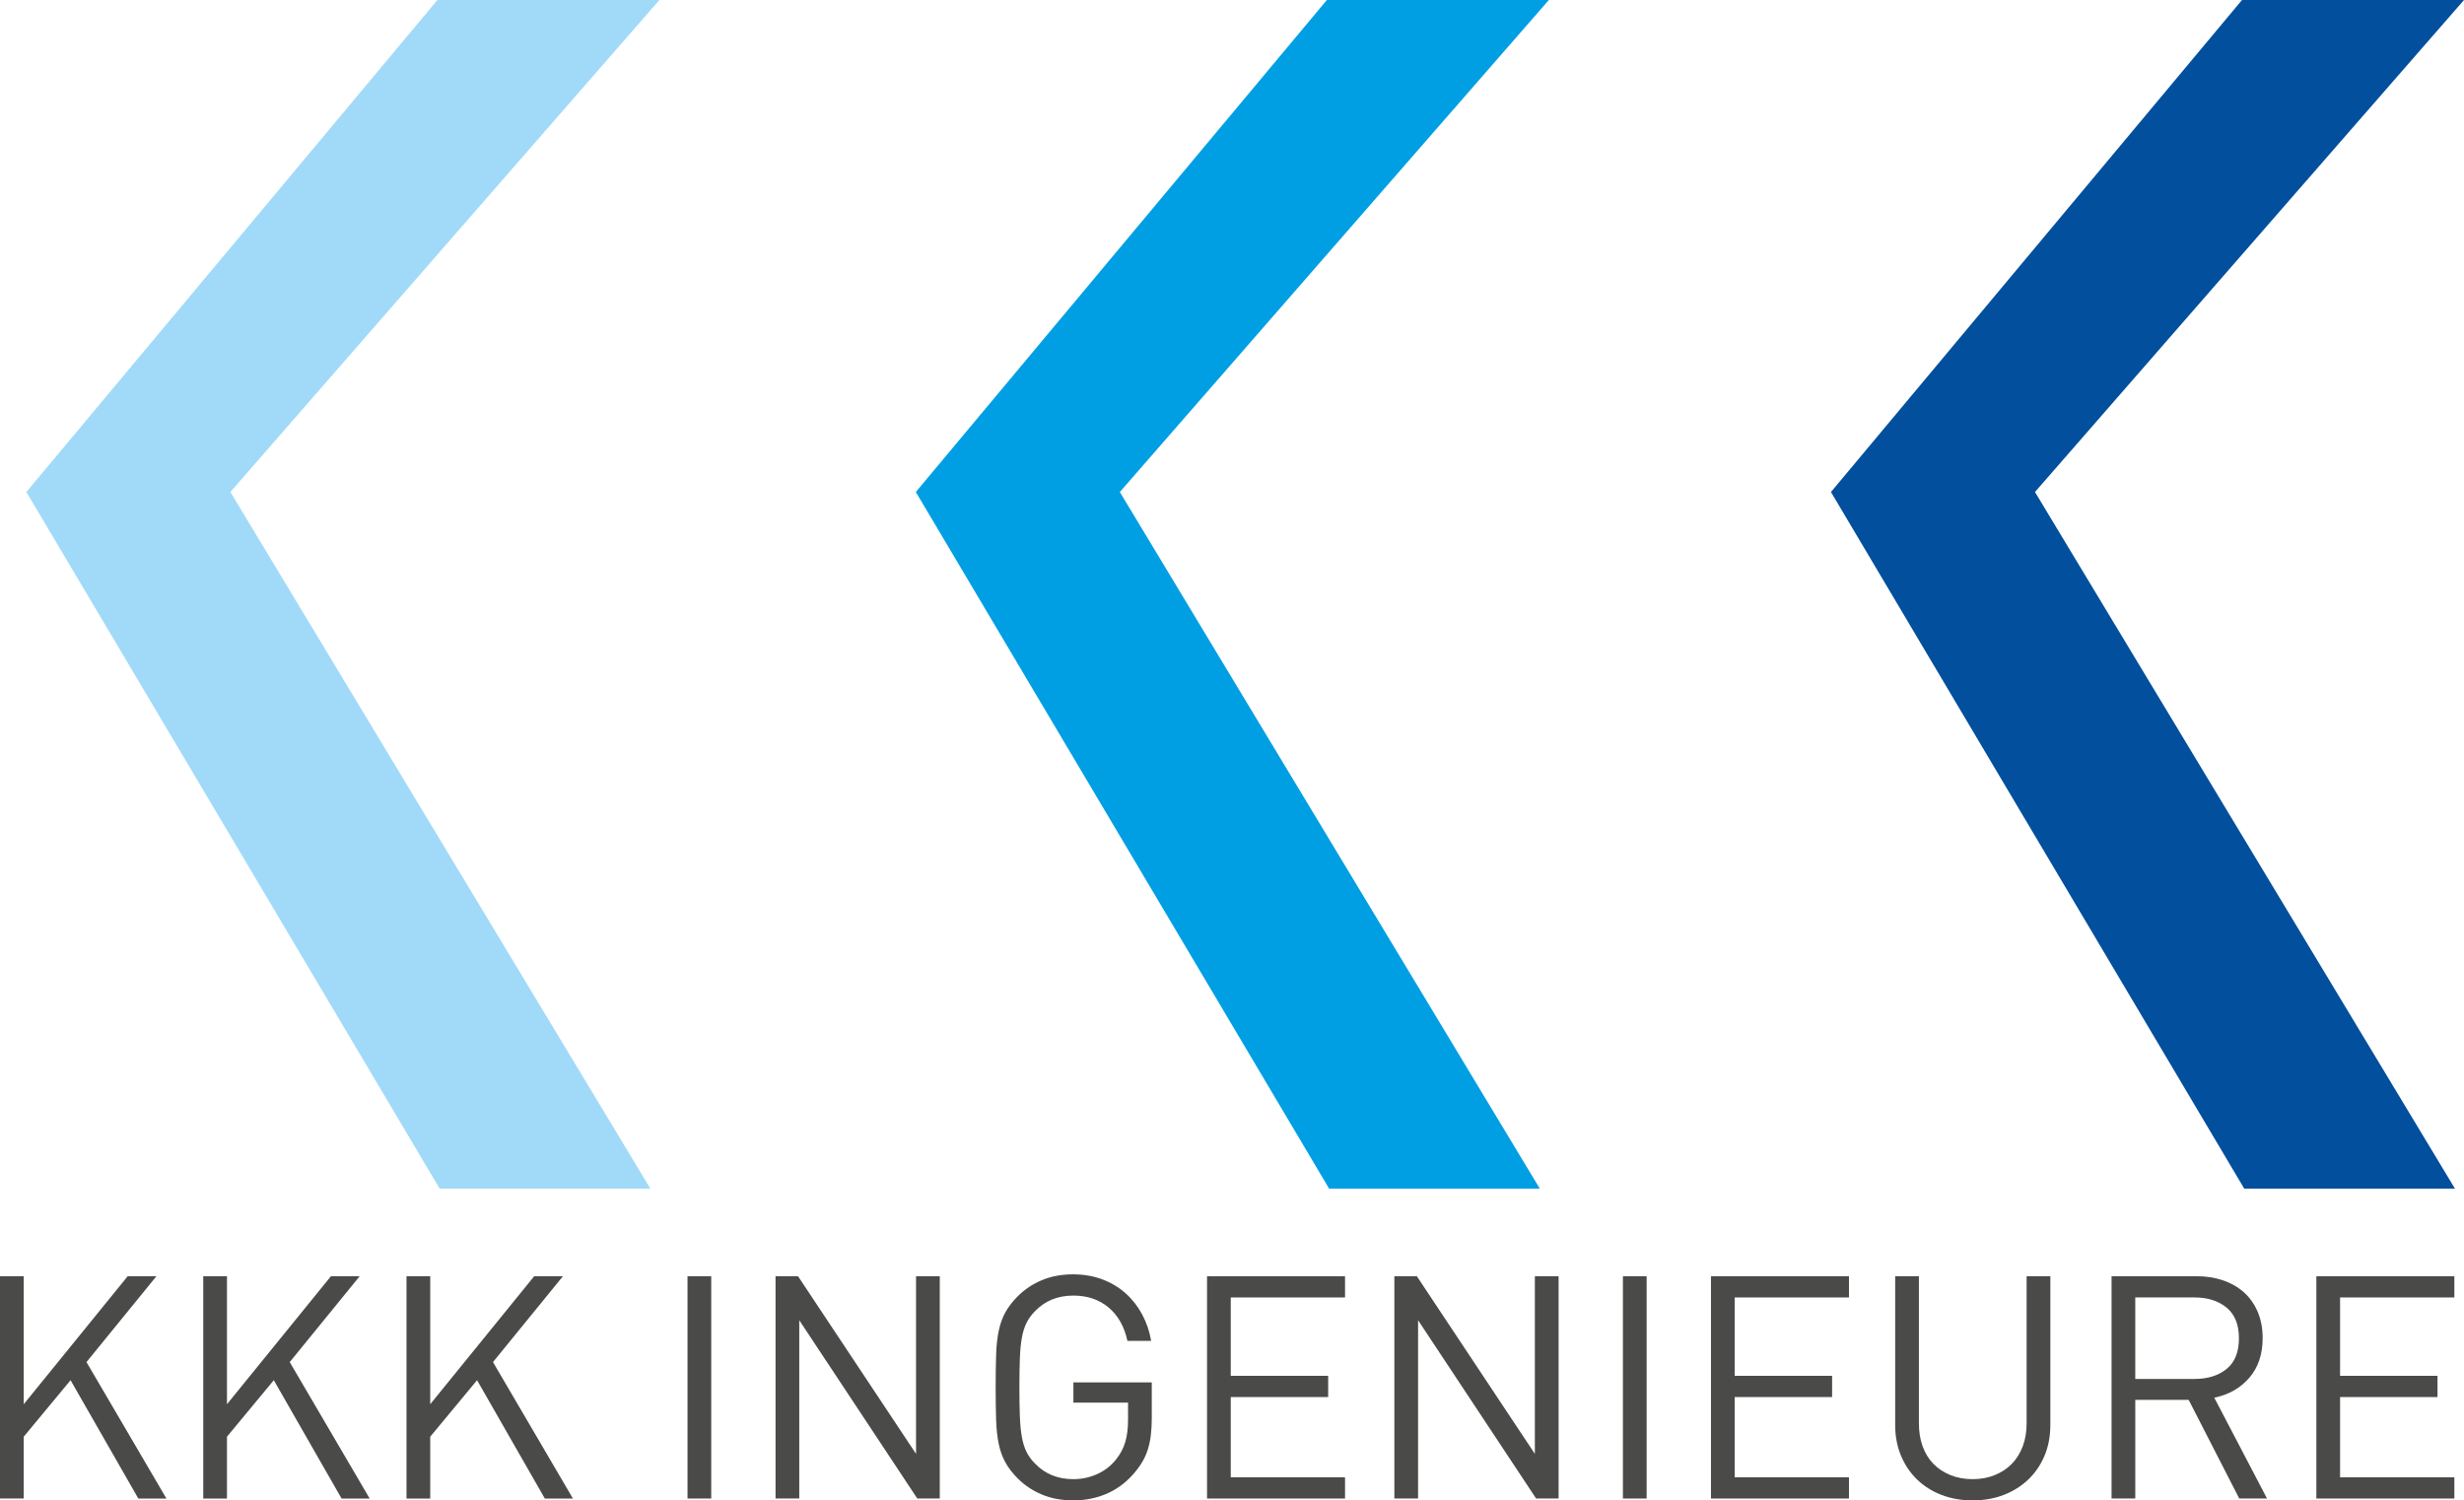 <?xml version="1.0" encoding="UTF-8"?> <svg xmlns="http://www.w3.org/2000/svg" id="Ebene_1" version="1.1" viewBox="0 0 660 401.913"><!-- Generator: Adobe Illustrator 29.5.1, SVG Export Plug-In . SVG Version: 2.1.0 Build 141) --><defs><style> .st0 { fill: #014f9d; } .st1 { fill: #009fe3; } .st2 { fill: #a1daf8; } .st3 { fill: #4a4a49; } </style></defs><path class="st3" d="M23.166,364.864l21.41,36.547h-7.528l-18.148-31.697-12.546,15.138v16.559H0v-59.545h6.355v34.288l27.85-34.288h7.694l-18.733,22.998Z"></path><path class="st3" d="M77.608,364.864l21.41,36.547h-7.528l-18.148-31.697-12.546,15.138v16.559h-6.355v-59.545h6.355v34.288l27.85-34.288h7.694l-18.733,22.998Z"></path><path class="st3" d="M132.051,364.864l21.41,36.547h-7.528l-18.148-31.697-12.546,15.138v16.559h-6.355v-59.545h6.355v34.288l27.85-34.288h7.694l-18.733,22.998Z"></path><path class="st3" d="M190.507,401.411h-6.355v-59.545h6.355v59.545Z"></path><path class="st3" d="M251.726,401.411h-6.022l-31.614-47.754v47.754h-6.355v-59.545h6.022l31.612,47.585v-47.585h6.357v59.545Z"></path><path class="st3" d="M287.519,341.365c2.788,0,5.365.446,7.737,1.337,2.368.891,4.445,2.132,6.231,3.721,1.783,1.589,3.261,3.472,4.432,5.645,1.171,2.176,1.978,4.546,2.425,7.11h-6.357c-.836-3.848-2.524-6.83-5.059-8.948-2.537-2.118-5.674-3.178-9.409-3.178-4.182,0-7.611,1.393-10.286,4.18-.948.95-1.701,1.979-2.258,3.095-.558,1.116-.976,2.439-1.254,3.973-.28,1.534-.461,3.372-.544,5.52-.084,2.146-.126,4.754-.126,7.818s.042,5.673.126,7.818c.083,2.148.264,3.987.544,5.52.278,1.534.696,2.857,1.254,3.973.556,1.116,1.31,2.148,2.258,3.095,2.676,2.788,6.105,4.18,10.286,4.18,2.175,0,4.251-.432,6.231-1.296,1.978-.864,3.666-2.132,5.059-3.807,1.226-1.503,2.092-3.106,2.593-4.809.502-1.7.753-3.69.753-5.977v-4.601h-14.636v-5.435h20.992v9.449c0,1.73-.084,3.292-.252,4.684-.166,1.393-.446,2.705-.836,3.931s-.919,2.381-1.589,3.469c-.669,1.088-1.477,2.162-2.425,3.22-2.119,2.342-4.531,4.07-7.234,5.185-2.705,1.116-5.59,1.672-8.656,1.672-3.123,0-5.925-.515-8.405-1.548-2.481-1.03-4.641-2.467-6.481-4.305-1.394-1.393-2.496-2.816-3.303-4.266-.81-1.448-1.409-3.095-1.798-4.933-.39-1.841-.627-3.987-.712-6.44-.083-2.453-.125-5.379-.125-8.782s.042-6.326.125-8.782c.084-2.453.321-4.599.712-6.44.389-1.838.988-3.483,1.798-4.933.807-1.451,1.909-2.871,3.303-4.266,1.84-1.838,4.001-3.275,6.481-4.305,2.481-1.033,5.282-1.548,8.405-1.548Z"></path><path class="st3" d="M360.278,347.553h-30.61v20.991h26.093v5.687h-26.093v21.495h30.61v5.687h-36.965v-59.545h36.965v5.687Z"></path><path class="st3" d="M417.481,401.411h-6.022l-31.614-47.754v47.754h-6.355v-59.545h6.022l31.612,47.585v-47.585h6.357v59.545Z"></path><path class="st3" d="M441.065,401.411h-6.355v-59.545h6.355v59.545Z"></path><path class="st3" d="M495.259,347.553h-30.61v20.991h26.093v5.687h-26.093v21.495h30.61v5.687h-36.965v-59.545h36.965v5.687Z"></path><path class="st3" d="M549.199,381.758c0,2.957-.515,5.675-1.546,8.153-1.033,2.483-2.482,4.615-4.349,6.398-1.869,1.786-4.07,3.164-6.607,4.142-2.537.975-5.31,1.462-8.321,1.462s-5.785-.487-8.322-1.462c-2.537-.977-4.724-2.356-6.564-4.142-1.84-1.783-3.277-3.915-4.308-6.398-1.031-2.478-1.546-5.197-1.546-8.153v-39.892h6.355v39.39c0,2.287.335,4.349,1.004,6.188.67,1.841,1.631,3.403,2.886,4.684,1.254,1.282,2.773,2.287,4.557,3.009,1.784.725,3.764,1.088,5.938,1.088s4.153-.363,5.937-1.088c1.784-.723,3.304-1.728,4.558-3.009s2.23-2.843,2.928-4.684c.696-1.838,1.045-3.901,1.045-6.188v-39.39h6.355v39.892Z"></path><path class="st3" d="M588.422,341.866c2.565,0,4.935.377,7.11,1.13s4.042,1.838,5.603,3.261c1.56,1.42,2.773,3.164,3.638,5.227.864,2.063,1.296,4.377,1.296,6.941,0,4.349-1.199,7.904-3.596,10.664-2.398,2.757-5.519,4.529-9.366,5.31l14.133,27.012h-7.443l-13.548-26.428h-14.302v26.428h-6.355v-59.545h22.831ZM571.947,347.553v21.827h15.891c3.512,0,6.369-.891,8.571-2.674,2.202-1.786,3.304-4.518,3.304-8.198s-1.102-6.426-3.304-8.236-5.059-2.719-8.571-2.719h-15.891Z"></path><path class="st3" d="M657.418,347.553h-30.61v20.991h26.093v5.687h-26.093v21.495h30.61v5.687h-36.965v-59.545h36.965v5.687Z"></path><polygon class="st2" points="117.161 0 7.065 131.792 117.776 318.42 174.218 318.42 61.712 131.792 176.627 0 117.161 0"></polygon><polygon class="st1" points="355.407 0 245.311 131.795 356.019 318.42 412.463 318.42 299.958 131.795 414.873 0 355.407 0"></polygon><polygon class="st0" points="600.534 0 490.438 131.795 601.146 318.42 657.59 318.42 545.085 131.795 660 0 600.534 0"></polygon></svg> 
